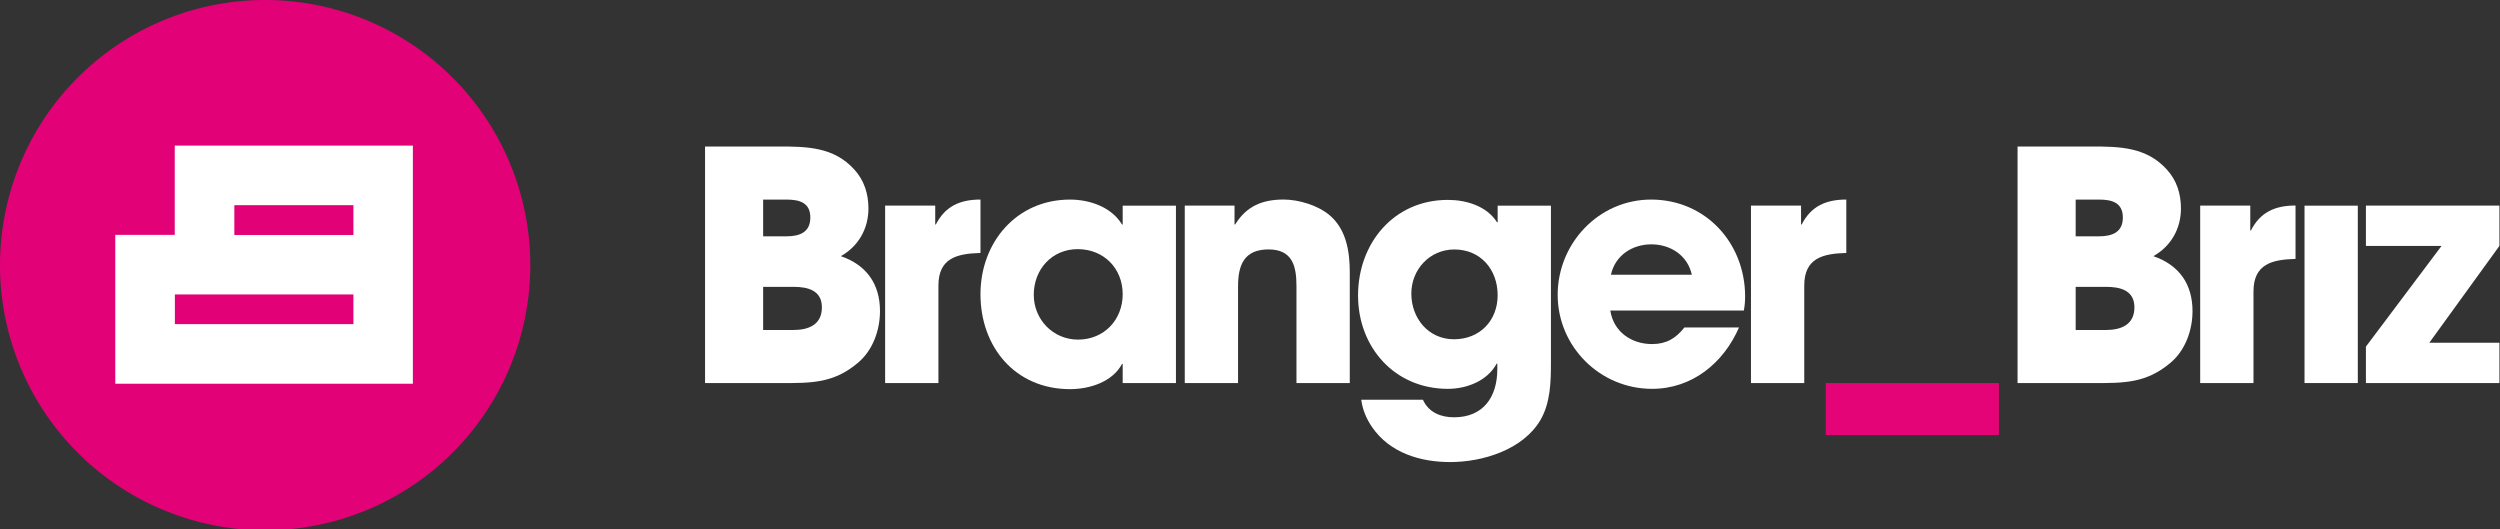 <?xml version="1.0" encoding="UTF-8" standalone="no"?>
<svg
   xmlns:dc="http://purl.org/dc/elements/1.1/"
   xmlns:cc="http://creativecommons.org/ns#"
   xmlns:rdf="http://www.w3.org/1999/02/22-rdf-syntax-ns#"
   xmlns:svg="http://www.w3.org/2000/svg"
   xmlns="http://www.w3.org/2000/svg"
   height="41.9"
   width="198"
   version="1.1"
   viewBox="0 0 198 41.9"
   data-name="Layer 1"
   id="Layer_1">
  <rect x="0" y="0" width="198" height="41.9" fill="#333333" stroke="none"/>
  <defs
     id="defs3">
    <style
       id="style5">.cls-1{fill:#e20177;}</style>
  </defs>
  <title
     id="title7">bb_logo_white</title>
  <rect
     y="7.812"
     x="6.214"
     height="26.986"
     width="29.65"
     id="rect3364"
     style="fill:#ffffff" />
  <polygon
     transform="translate(0,-1.5258789e-6)"
     style="fill:#e20177"
     id="polygon9"
     points="13.85,23.32 13.85,25.67 27.99,25.67 27.99,23.32 18.56,23.32 13.85,23.32 "
     class="cls-1" />
  <rect
     style="fill:#e20177"
     id="rect11"
     height="2.36"
     width="9.43"
     y="16.25"
     x="18.56"
     class="cls-1" />
  <path
     style="fill:#e20177"
     id="path13"
     d="M 21,-1.5258789e-6 A 21,21 0 1 0 42,21 21,21 0 0 0 21,-1.5258789e-6 Z M 32.7,16.25 l 0,14.14 -23.57,0 0,-11.79 4.71,0 0,-7.07 18.86,0 0,4.71 z"
     class="cls-1" />
  <g
     transform="matrix(1,0,0,-0.996,62.856,22.718)"
     id="g3432">
    <path
       id="path3434"
       style="fill:#ffffff;fill-opacity:1;fill-rule:nonzero;stroke:none"
       d="m 0,0 -2.415,0 0,-3.431 2.39,0 c 1.194,0 2.263,0.406 2.263,1.802 C 2.238,-0.279 1.12,0 0,0 m -0.559,6.939 -1.856,0 0,-2.922 1.831,0 c 1.043,0 1.906,0.303 1.906,1.498 0,1.196 -0.889,1.424 -1.881,1.424 M 5.109,-6.025 C 3.178,-7.678 1.398,-7.653 -1.042,-7.653 l -5.974,0 0,18.813 5.796,0 c 2.262,0 4.398,-0.026 6.024,-1.83 C 5.592,8.465 5.924,7.396 5.924,6.228 5.924,4.626 5.135,3.229 3.738,2.44 5.796,1.727 6.839,0.202 6.839,-1.931 c 0,-1.5 -0.56,-3.104 -1.73,-4.094" />
  </g>
  <g
     style="fill:#ffffff"
     transform="matrix(1,0,0,-0.996,74.323,22.616)"
     id="g3436">
    <path
       id="path3438"
       style="fill:#ffffff;fill-opacity:1;fill-rule:nonzero;stroke:none"
       d="m 0,0 0,-7.755 -4.221,0 0,14.11 3.968,0 0,-1.5 0.049,0 c 0.738,1.45 1.908,1.983 3.535,1.983 l 0,-4.246 C 1.475,2.541 0,2.187 0,0" />
  </g>
  <g
     style="fill:#ffffff"
     transform="matrix(1,0,0,-0.996,85.356,19.732)"
     id="g3440">
    <path
       id="path3442"
       style="fill:#ffffff;fill-opacity:1;fill-rule:nonzero;stroke:none"
       d="m 0,0 c -2.059,0 -3.482,-1.626 -3.482,-3.633 0,-1.958 1.525,-3.561 3.508,-3.561 2.06,0 3.535,1.576 3.535,3.61 C 3.561,-1.524 2.059,0 0,0 m 3.561,-10.652 0,1.526 -0.052,0 c -0.763,-1.448 -2.592,-2.007 -4.118,-2.007 -4.347,0 -7.093,3.354 -7.093,7.549 0,4.118 2.847,7.525 7.093,7.525 1.55,0 3.278,-0.586 4.118,-1.983 l 0.052,0 0,1.5 4.218,0 0,-14.11 -4.218,0 z" />
  </g>
  <g
     style="fill:#ffffff"
     transform="matrix(1,0,0,-0.996,102.68,30.338)"
     id="g3444">
    <path
       id="path3446"
       style="fill:#ffffff;fill-opacity:1;fill-rule:nonzero;stroke:none"
       d="m 0,0 0,7.705 c 0,1.575 -0.305,2.921 -2.211,2.921 -1.958,0 -2.416,-1.27 -2.416,-2.948 l 0,-7.678 -4.22,0 0,14.11 3.941,0 0,-1.5 0.051,0 c 0.89,1.45 2.137,1.983 3.837,1.983 1.199,0 2.697,-0.458 3.613,-1.221 1.344,-1.118 1.627,-2.898 1.627,-4.551 L 4.222,0 0,0 Z" />
  </g>
  <g
     style="fill:#ffffff"
     transform="matrix(1,0,0,-0.996,115.184,19.758)"
     id="g3448">
    <path
       id="path3450"
       style="fill:#ffffff;fill-opacity:1;fill-rule:nonzero;stroke:none"
       d="m 0,0 c -1.958,0 -3.407,-1.601 -3.407,-3.506 0,-1.959 1.347,-3.635 3.38,-3.635 2.034,0 3.457,1.473 3.457,3.506 C 3.43,-1.601 2.085,0 0,0 m 6.812,-13.575 c -1.398,-2.363 -4.576,-3.33 -7.143,-3.33 -2.39,0 -4.779,0.738 -6.179,2.772 -0.456,0.66 -0.762,1.398 -0.864,2.186 l 4.884,0 c 0.455,-1.016 1.421,-1.398 2.463,-1.398 2.314,0 3.431,1.6 3.431,3.84 l 0,0.431 -0.049,0 c -0.738,-1.373 -2.364,-2.009 -3.866,-2.009 -4.218,0 -7.116,3.306 -7.116,7.424 0,4.143 2.821,7.601 7.116,7.601 1.45,0 3.077,-0.484 3.892,-1.782 l 0.049,0 0,1.324 4.22,0 0,-12.406 c 0,-1.576 -0.025,-3.254 -0.838,-4.653" />
  </g>
  <g
     style="fill:#ffffff"
     transform="matrix(1,0,0,-0.996,130.789,19.352)"
     id="g3452">
    <path
       id="path3454"
       style="fill:#ffffff;fill-opacity:1;fill-rule:nonzero;stroke:none"
       d="m 0,0 c -1.525,0 -2.872,-0.889 -3.202,-2.415 l 6.405,0 C 2.874,-0.889 1.525,0 0,0 m 7.322,-5.262 -10.575,0 c 0.254,-1.677 1.651,-2.668 3.306,-2.668 1.143,0 1.88,0.455 2.566,1.322 l 4.322,0 C 5.722,-9.432 3.23,-11.49 0.053,-11.49 c -4.118,0 -7.474,3.355 -7.474,7.475 0,4.092 3.252,7.575 7.398,7.575 4.32,0 7.446,-3.459 7.446,-7.703 0,-0.382 -0.026,-0.737 -0.101,-1.119" />
  </g>
  <g
     style="fill:#ffffff"
     transform="matrix(1,0,0,-0.996,142.897,22.616)"
     id="g3456">
    <path
       id="path3458"
       style="fill:#ffffff;fill-opacity:1;fill-rule:nonzero;stroke:none"
       d="m 0,0 0,-7.755 -4.22,0 0,14.11 3.966,0 0,-1.5 0.051,0 c 0.738,1.45 1.909,1.983 3.534,1.983 l 0,-4.246 C 1.476,2.541 0,2.187 0,0" />
  </g>
  <path
     id="path3460"
     style="fill:#e40477;fill-opacity:1;fill-rule:nonzero;stroke:none"
     d="m 144.602,30.338 13.711,0 0,4.114 -13.711,0 0,-4.114 z" />
  <g
     style="fill:#ffffff"
     transform="matrix(1,0,0,-0.996,166.809,22.718)"
     id="g3462">
    <path
       id="path3464"
       style="fill:#ffffff;fill-opacity:1;fill-rule:nonzero;stroke:none"
       d="m 0,0 -2.416,0 0,-3.431 2.389,0 c 1.195,0 2.264,0.406 2.264,1.802 C 2.237,-0.279 1.118,0 0,0 m -0.56,6.939 -1.856,0 0,-2.922 1.829,0 c 1.043,0 1.908,0.303 1.908,1.498 0,1.196 -0.888,1.424 -1.881,1.424 M 5.109,-6.025 C 3.177,-7.678 1.398,-7.653 -1.043,-7.653 l -5.975,0 0,18.813 5.797,0 c 2.263,0 4.398,-0.026 6.024,-1.83 C 5.593,8.465 5.922,7.396 5.922,6.228 5.922,4.626 5.135,3.229 3.735,2.44 5.795,1.727 6.838,0.202 6.838,-1.931 c 0,-1.5 -0.56,-3.104 -1.729,-4.094" />
  </g>
  <g
     style="fill:#ffffff"
     transform="matrix(1,0,0,-0.996,178.476,23.086)"
     id="g3466">
    <path
       id="path3468"
       style="fill:#ffffff;fill-opacity:1;fill-rule:nonzero;stroke:none"
       d="m 0,0 0,-7.283 -4.221,0 0,14.11 3.967,0 0,-1.973 0.051,0 C 0.534,6.303 1.703,6.836 3.33,6.836 l 0,-4.245 C 1.473,2.54 0,2.185 0,0" />
  </g>
  <path
     id="path3470"
     style="fill:#ffffff;fill-opacity:1;fill-rule:nonzero;stroke:none"
     d="m 182.518,16.289 4.22,0 0,14.049 -4.22,0 0,-14.049 z" />
  <g
     style="fill:#ffffff"
     transform="matrix(1,0,0,-0.996,187.381,30.338)"
     id="g3472">
    <path
       id="path3474"
       style="fill:#ffffff;fill-opacity:1;fill-rule:nonzero;stroke:none"
       d="m 0,0 0,2.898 5.99,8.008 -5.99,0 0,3.204 10.573,0 0,-3.204 -5.555,-7.702 5.555,0 L 10.573,0 0,0 Z" />
  </g>
</svg>
